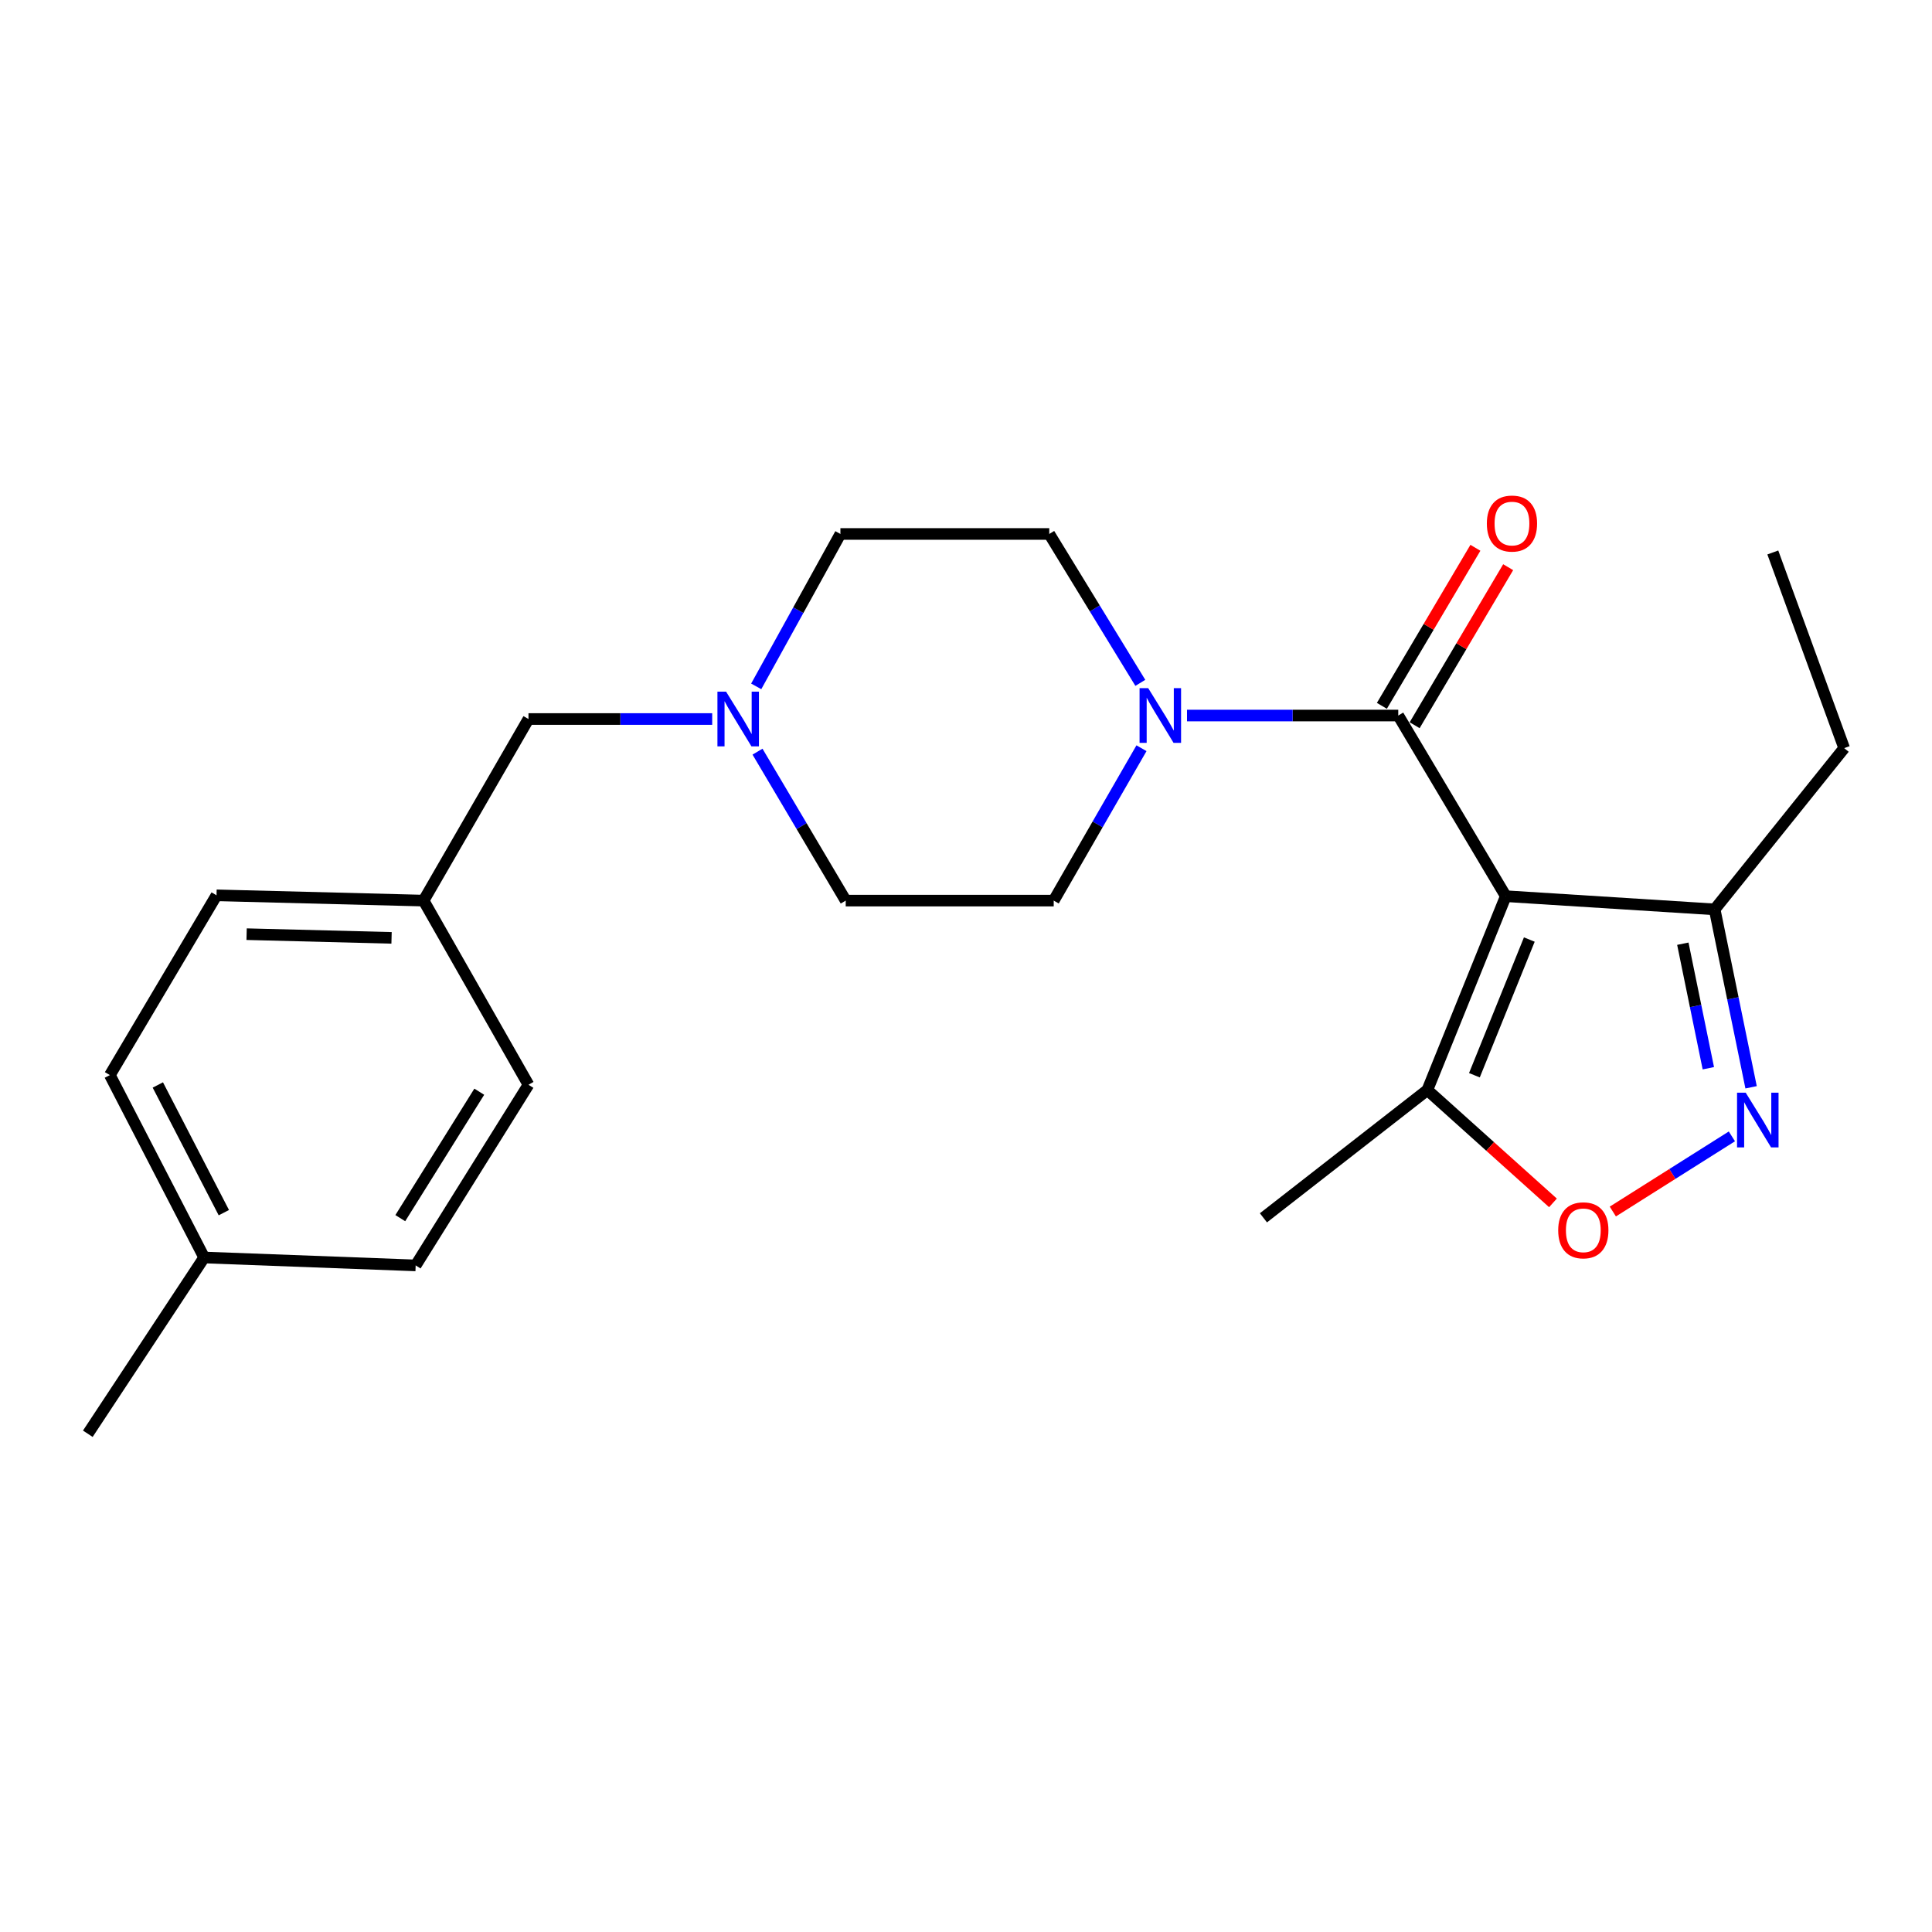 <?xml version='1.0' encoding='iso-8859-1'?>
<svg version='1.1' baseProfile='full'
              xmlns='http://www.w3.org/2000/svg'
                      xmlns:rdkit='http://www.rdkit.org/xml'
                      xmlns:xlink='http://www.w3.org/1999/xlink'
                  xml:space='preserve'
width='1000px' height='1000px' viewBox='0 0 1000 1000'>
<!-- END OF HEADER -->
<rect style='opacity:1.0;fill:#FFFFFF;stroke:none' width='1000' height='1000' x='0' y='0'> </rect>
<path class='bond-0' d='M 779.395,463.865 L 723.737,370.358' style='fill:none;fill-rule:evenodd;stroke:#000000;stroke-width:6px;stroke-linecap:butt;stroke-linejoin:miter;stroke-opacity:1' />
<path class='bond-3' d='M 779.395,463.865 L 738.798,564.203' style='fill:none;fill-rule:evenodd;stroke:#000000;stroke-width:6px;stroke-linecap:butt;stroke-linejoin:miter;stroke-opacity:1' />
<path class='bond-3' d='M 791.569,486.306 L 763.152,556.542' style='fill:none;fill-rule:evenodd;stroke:#000000;stroke-width:6px;stroke-linecap:butt;stroke-linejoin:miter;stroke-opacity:1' />
<path class='bond-5' d='M 779.395,463.865 L 887.504,470.695' style='fill:none;fill-rule:evenodd;stroke:#000000;stroke-width:6px;stroke-linecap:butt;stroke-linejoin:miter;stroke-opacity:1' />
<path class='bond-2' d='M 723.737,370.358 L 669.067,370.358' style='fill:none;fill-rule:evenodd;stroke:#000000;stroke-width:6px;stroke-linecap:butt;stroke-linejoin:miter;stroke-opacity:1' />
<path class='bond-2' d='M 669.067,370.358 L 614.397,370.358' style='fill:none;fill-rule:evenodd;stroke:#0000FF;stroke-width:6px;stroke-linecap:butt;stroke-linejoin:miter;stroke-opacity:1' />
<path class='bond-7' d='M 732.215,375.375 L 756.42,334.474' style='fill:none;fill-rule:evenodd;stroke:#000000;stroke-width:6px;stroke-linecap:butt;stroke-linejoin:miter;stroke-opacity:1' />
<path class='bond-7' d='M 756.42,334.474 L 780.625,293.573' style='fill:none;fill-rule:evenodd;stroke:#FF0000;stroke-width:6px;stroke-linecap:butt;stroke-linejoin:miter;stroke-opacity:1' />
<path class='bond-7' d='M 715.26,365.341 L 739.464,324.44' style='fill:none;fill-rule:evenodd;stroke:#000000;stroke-width:6px;stroke-linecap:butt;stroke-linejoin:miter;stroke-opacity:1' />
<path class='bond-7' d='M 739.464,324.44 L 763.669,283.539' style='fill:none;fill-rule:evenodd;stroke:#FF0000;stroke-width:6px;stroke-linecap:butt;stroke-linejoin:miter;stroke-opacity:1' />
<path class='bond-1' d='M 906.363,562.781 L 896.934,516.738' style='fill:none;fill-rule:evenodd;stroke:#0000FF;stroke-width:6px;stroke-linecap:butt;stroke-linejoin:miter;stroke-opacity:1' />
<path class='bond-1' d='M 896.934,516.738 L 887.504,470.695' style='fill:none;fill-rule:evenodd;stroke:#000000;stroke-width:6px;stroke-linecap:butt;stroke-linejoin:miter;stroke-opacity:1' />
<path class='bond-1' d='M 884.233,552.921 L 877.632,520.691' style='fill:none;fill-rule:evenodd;stroke:#0000FF;stroke-width:6px;stroke-linecap:butt;stroke-linejoin:miter;stroke-opacity:1' />
<path class='bond-1' d='M 877.632,520.691 L 871.032,488.461' style='fill:none;fill-rule:evenodd;stroke:#000000;stroke-width:6px;stroke-linecap:butt;stroke-linejoin:miter;stroke-opacity:1' />
<path class='bond-23' d='M 896.423,588.188 L 865.609,607.638' style='fill:none;fill-rule:evenodd;stroke:#0000FF;stroke-width:6px;stroke-linecap:butt;stroke-linejoin:miter;stroke-opacity:1' />
<path class='bond-23' d='M 865.609,607.638 L 834.795,627.087' style='fill:none;fill-rule:evenodd;stroke:#FF0000;stroke-width:6px;stroke-linecap:butt;stroke-linejoin:miter;stroke-opacity:1' />
<path class='bond-8' d='M 590.232,353.444 L 566.662,314.912' style='fill:none;fill-rule:evenodd;stroke:#0000FF;stroke-width:6px;stroke-linecap:butt;stroke-linejoin:miter;stroke-opacity:1' />
<path class='bond-8' d='M 566.662,314.912 L 543.093,276.38' style='fill:none;fill-rule:evenodd;stroke:#000000;stroke-width:6px;stroke-linecap:butt;stroke-linejoin:miter;stroke-opacity:1' />
<path class='bond-9' d='M 590.831,387.282 L 568.116,426.717' style='fill:none;fill-rule:evenodd;stroke:#0000FF;stroke-width:6px;stroke-linecap:butt;stroke-linejoin:miter;stroke-opacity:1' />
<path class='bond-9' d='M 568.116,426.717 L 545.402,466.153' style='fill:none;fill-rule:evenodd;stroke:#000000;stroke-width:6px;stroke-linecap:butt;stroke-linejoin:miter;stroke-opacity:1' />
<path class='bond-4' d='M 738.798,564.203 L 771.303,593.407' style='fill:none;fill-rule:evenodd;stroke:#000000;stroke-width:6px;stroke-linecap:butt;stroke-linejoin:miter;stroke-opacity:1' />
<path class='bond-4' d='M 771.303,593.407 L 803.809,622.611' style='fill:none;fill-rule:evenodd;stroke:#FF0000;stroke-width:6px;stroke-linecap:butt;stroke-linejoin:miter;stroke-opacity:1' />
<path class='bond-19' d='M 738.798,564.203 L 653.949,630.347' style='fill:none;fill-rule:evenodd;stroke:#000000;stroke-width:6px;stroke-linecap:butt;stroke-linejoin:miter;stroke-opacity:1' />
<path class='bond-20' d='M 887.504,470.695 L 954.545,387.236' style='fill:none;fill-rule:evenodd;stroke:#000000;stroke-width:6px;stroke-linecap:butt;stroke-linejoin:miter;stroke-opacity:1' />
<path class='bond-6' d='M 392.086,389.055 L 414.914,427.604' style='fill:none;fill-rule:evenodd;stroke:#0000FF;stroke-width:6px;stroke-linecap:butt;stroke-linejoin:miter;stroke-opacity:1' />
<path class='bond-6' d='M 414.914,427.604 L 437.742,466.153' style='fill:none;fill-rule:evenodd;stroke:#000000;stroke-width:6px;stroke-linecap:butt;stroke-linejoin:miter;stroke-opacity:1' />
<path class='bond-10' d='M 368.63,372.164 L 321.084,372.164' style='fill:none;fill-rule:evenodd;stroke:#0000FF;stroke-width:6px;stroke-linecap:butt;stroke-linejoin:miter;stroke-opacity:1' />
<path class='bond-10' d='M 321.084,372.164 L 273.537,372.164' style='fill:none;fill-rule:evenodd;stroke:#000000;stroke-width:6px;stroke-linecap:butt;stroke-linejoin:miter;stroke-opacity:1' />
<path class='bond-24' d='M 391.417,355.268 L 413.206,315.824' style='fill:none;fill-rule:evenodd;stroke:#0000FF;stroke-width:6px;stroke-linecap:butt;stroke-linejoin:miter;stroke-opacity:1' />
<path class='bond-24' d='M 413.206,315.824 L 434.995,276.38' style='fill:none;fill-rule:evenodd;stroke:#000000;stroke-width:6px;stroke-linecap:butt;stroke-linejoin:miter;stroke-opacity:1' />
<path class='bond-12' d='M 543.093,276.38 L 434.995,276.38' style='fill:none;fill-rule:evenodd;stroke:#000000;stroke-width:6px;stroke-linecap:butt;stroke-linejoin:miter;stroke-opacity:1' />
<path class='bond-11' d='M 545.402,466.153 L 437.742,466.153' style='fill:none;fill-rule:evenodd;stroke:#000000;stroke-width:6px;stroke-linecap:butt;stroke-linejoin:miter;stroke-opacity:1' />
<path class='bond-13' d='M 273.537,372.164 L 219.247,466.153' style='fill:none;fill-rule:evenodd;stroke:#000000;stroke-width:6px;stroke-linecap:butt;stroke-linejoin:miter;stroke-opacity:1' />
<path class='bond-15' d='M 219.247,466.153 L 273.537,561.477' style='fill:none;fill-rule:evenodd;stroke:#000000;stroke-width:6px;stroke-linecap:butt;stroke-linejoin:miter;stroke-opacity:1' />
<path class='bond-16' d='M 219.247,466.153 L 112.069,463.417' style='fill:none;fill-rule:evenodd;stroke:#000000;stroke-width:6px;stroke-linecap:butt;stroke-linejoin:miter;stroke-opacity:1' />
<path class='bond-16' d='M 202.668,485.438 L 127.643,483.523' style='fill:none;fill-rule:evenodd;stroke:#000000;stroke-width:6px;stroke-linecap:butt;stroke-linejoin:miter;stroke-opacity:1' />
<path class='bond-14' d='M 105.677,650.88 L 56.871,556.464' style='fill:none;fill-rule:evenodd;stroke:#000000;stroke-width:6px;stroke-linecap:butt;stroke-linejoin:miter;stroke-opacity:1' />
<path class='bond-14' d='M 115.858,627.671 L 81.694,561.58' style='fill:none;fill-rule:evenodd;stroke:#000000;stroke-width:6px;stroke-linecap:butt;stroke-linejoin:miter;stroke-opacity:1' />
<path class='bond-21' d='M 105.677,650.88 L 45.455,742.111' style='fill:none;fill-rule:evenodd;stroke:#000000;stroke-width:6px;stroke-linecap:butt;stroke-linejoin:miter;stroke-opacity:1' />
<path class='bond-25' d='M 105.677,650.88 L 215.143,654.974' style='fill:none;fill-rule:evenodd;stroke:#000000;stroke-width:6px;stroke-linecap:butt;stroke-linejoin:miter;stroke-opacity:1' />
<path class='bond-17' d='M 273.537,561.477 L 215.143,654.974' style='fill:none;fill-rule:evenodd;stroke:#000000;stroke-width:6px;stroke-linecap:butt;stroke-linejoin:miter;stroke-opacity:1' />
<path class='bond-17' d='M 248.068,565.065 L 207.192,630.513' style='fill:none;fill-rule:evenodd;stroke:#000000;stroke-width:6px;stroke-linecap:butt;stroke-linejoin:miter;stroke-opacity:1' />
<path class='bond-18' d='M 112.069,463.417 L 56.871,556.464' style='fill:none;fill-rule:evenodd;stroke:#000000;stroke-width:6px;stroke-linecap:butt;stroke-linejoin:miter;stroke-opacity:1' />
<path class='bond-22' d='M 954.545,387.236 L 917.604,285.957' style='fill:none;fill-rule:evenodd;stroke:#000000;stroke-width:6px;stroke-linecap:butt;stroke-linejoin:miter;stroke-opacity:1' />
<path  class='atom-2' d='M 903.573 565.564
L 912.853 580.564
Q 913.773 582.044, 915.253 584.724
Q 916.733 587.404, 916.813 587.564
L 916.813 565.564
L 920.573 565.564
L 920.573 593.884
L 916.693 593.884
L 906.733 577.484
Q 905.573 575.564, 904.333 573.364
Q 903.133 571.164, 902.773 570.484
L 902.773 593.884
L 899.093 593.884
L 899.093 565.564
L 903.573 565.564
' fill='#0000FF'/>
<path  class='atom-3' d='M 594.318 356.198
L 603.598 371.198
Q 604.518 372.678, 605.998 375.358
Q 607.478 378.038, 607.558 378.198
L 607.558 356.198
L 611.318 356.198
L 611.318 384.518
L 607.438 384.518
L 597.478 368.118
Q 596.318 366.198, 595.078 363.998
Q 593.878 361.798, 593.518 361.118
L 593.518 384.518
L 589.838 384.518
L 589.838 356.198
L 594.318 356.198
' fill='#0000FF'/>
<path  class='atom-5' d='M 806.522 636.808
Q 806.522 630.008, 809.882 626.208
Q 813.242 622.408, 819.522 622.408
Q 825.802 622.408, 829.162 626.208
Q 832.522 630.008, 832.522 636.808
Q 832.522 643.688, 829.122 647.608
Q 825.722 651.488, 819.522 651.488
Q 813.282 651.488, 809.882 647.608
Q 806.522 643.728, 806.522 636.808
M 819.522 648.288
Q 823.842 648.288, 826.162 645.408
Q 828.522 642.488, 828.522 636.808
Q 828.522 631.248, 826.162 628.448
Q 823.842 625.608, 819.522 625.608
Q 815.202 625.608, 812.842 628.408
Q 810.522 631.208, 810.522 636.808
Q 810.522 642.528, 812.842 645.408
Q 815.202 648.288, 819.522 648.288
' fill='#FF0000'/>
<path  class='atom-7' d='M 375.824 358.004
L 385.104 373.004
Q 386.024 374.484, 387.504 377.164
Q 388.984 379.844, 389.064 380.004
L 389.064 358.004
L 392.824 358.004
L 392.824 386.324
L 388.944 386.324
L 378.984 369.924
Q 377.824 368.004, 376.584 365.804
Q 375.384 363.604, 375.024 362.924
L 375.024 386.324
L 371.344 386.324
L 371.344 358.004
L 375.824 358.004
' fill='#0000FF'/>
<path  class='atom-8' d='M 769.591 270.987
Q 769.591 264.187, 772.951 260.387
Q 776.311 256.587, 782.591 256.587
Q 788.871 256.587, 792.231 260.387
Q 795.591 264.187, 795.591 270.987
Q 795.591 277.867, 792.191 281.787
Q 788.791 285.667, 782.591 285.667
Q 776.351 285.667, 772.951 281.787
Q 769.591 277.907, 769.591 270.987
M 782.591 282.467
Q 786.911 282.467, 789.231 279.587
Q 791.591 276.667, 791.591 270.987
Q 791.591 265.427, 789.231 262.627
Q 786.911 259.787, 782.591 259.787
Q 778.271 259.787, 775.911 262.587
Q 773.591 265.387, 773.591 270.987
Q 773.591 276.707, 775.911 279.587
Q 778.271 282.467, 782.591 282.467
' fill='#FF0000'/>
</svg>
